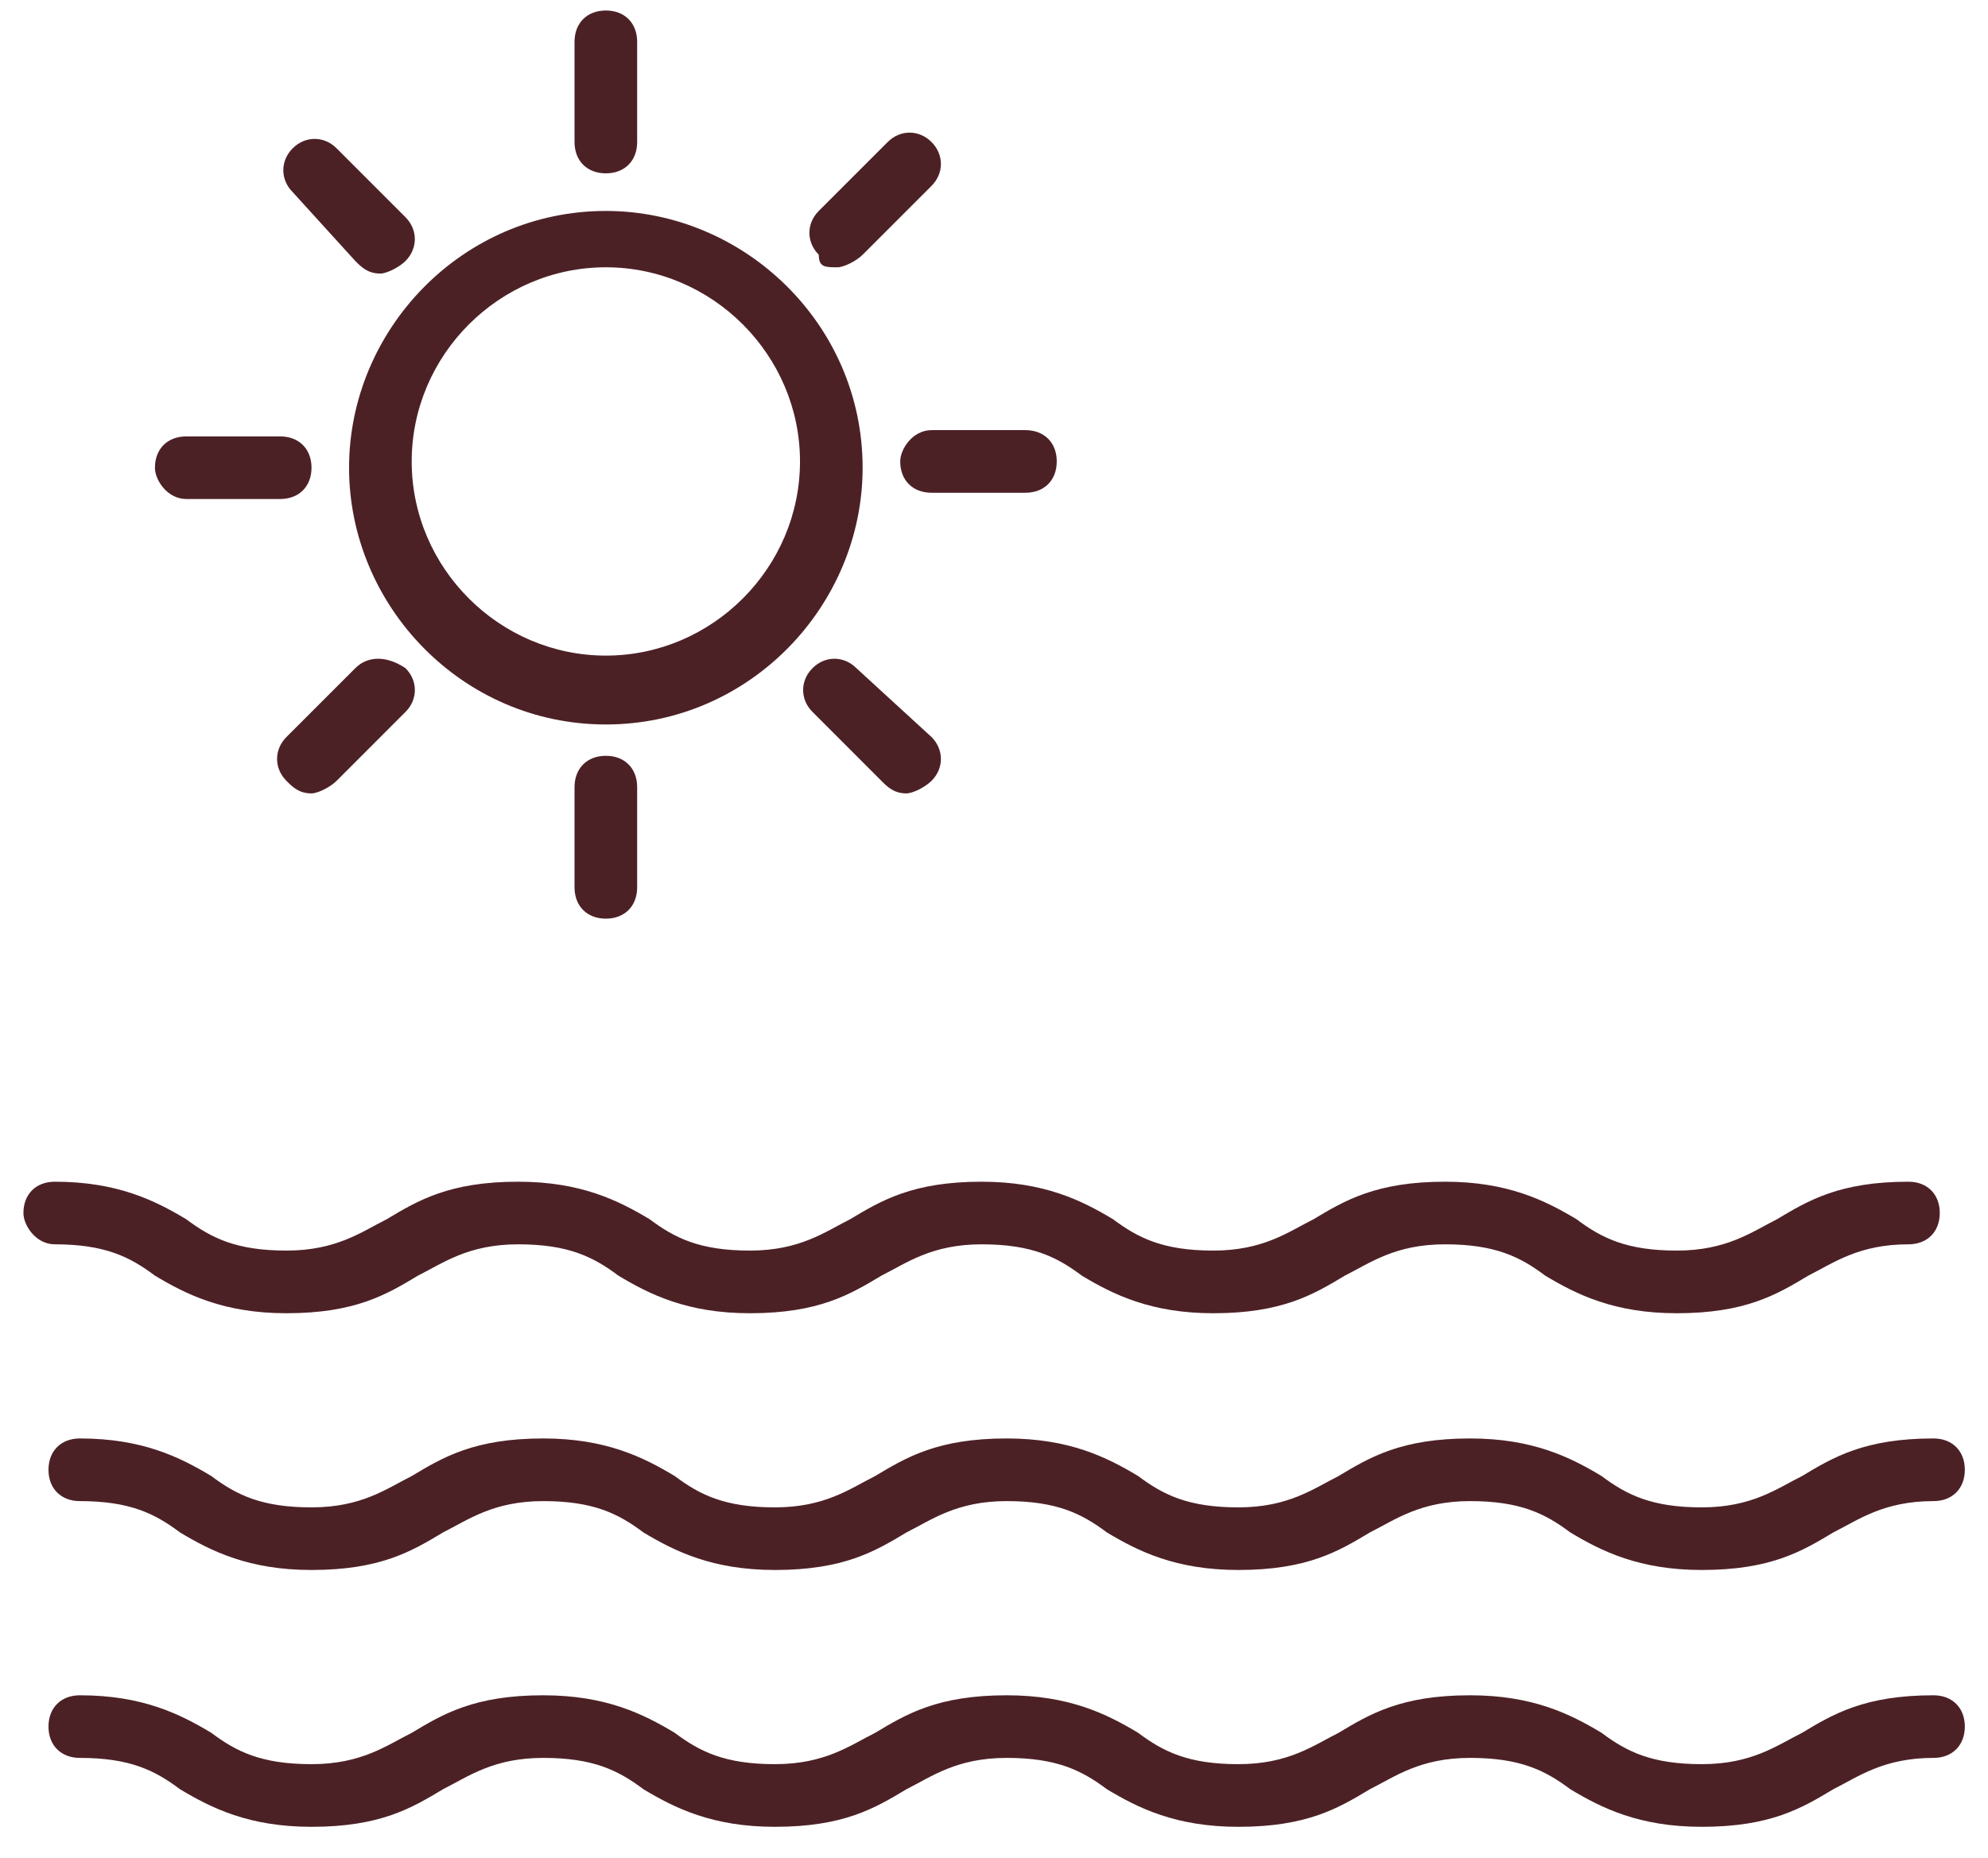 <svg width="46" height="43" viewBox="0 0 46 43" fill="none" xmlns="http://www.w3.org/2000/svg">
<path d="M44.74 39.235C43.146 39.235 42.421 39.669 41.697 40.104C41.117 40.394 40.537 40.829 39.378 40.829C38.219 40.829 37.639 40.539 37.059 40.104C36.335 39.669 35.465 39.235 34.016 39.235C32.422 39.235 31.698 39.669 30.973 40.104C30.394 40.394 29.814 40.829 28.655 40.829C27.495 40.829 26.916 40.539 26.336 40.104C25.612 39.669 24.742 39.235 23.293 39.235C21.699 39.235 20.975 39.669 20.25 40.104C19.67 40.394 19.091 40.829 17.931 40.829C16.772 40.829 16.193 40.539 15.613 40.104C14.888 39.669 14.019 39.235 12.57 39.235C10.976 39.235 10.251 39.669 9.527 40.104C8.947 40.394 8.368 40.829 7.208 40.829C6.049 40.829 5.469 40.539 4.89 40.104C4.165 39.669 3.296 39.235 1.847 39.235C1.412 39.235 1.122 39.525 1.122 39.959C1.122 40.394 1.412 40.684 1.847 40.684C3.006 40.684 3.586 40.974 4.165 41.409C4.89 41.844 5.759 42.279 7.208 42.279C8.802 42.279 9.527 41.844 10.251 41.409C10.831 41.119 11.411 40.684 12.57 40.684C13.729 40.684 14.309 40.974 14.888 41.409C15.613 41.844 16.482 42.279 17.931 42.279C19.526 42.279 20.25 41.844 20.975 41.409C21.554 41.119 22.134 40.684 23.293 40.684C24.452 40.684 25.032 40.974 25.612 41.409C26.336 41.844 27.206 42.279 28.655 42.279C30.249 42.279 30.973 41.844 31.698 41.409C32.278 41.119 32.857 40.684 34.016 40.684C35.176 40.684 35.755 40.974 36.335 41.409C37.059 41.844 37.929 42.279 39.378 42.279C40.972 42.279 41.697 41.844 42.421 41.409C43.001 41.119 43.58 40.684 44.74 40.684C45.174 40.684 45.464 40.394 45.464 39.959C45.464 39.525 45.174 39.235 44.74 39.235Z" fill="#4C2126"/>
<path d="M44.74 33.291C43.146 33.291 42.421 33.726 41.697 34.161C41.117 34.451 40.537 34.886 39.378 34.886C38.219 34.886 37.639 34.596 37.059 34.161C36.335 33.726 35.465 33.291 34.016 33.291C32.422 33.291 31.698 33.726 30.973 34.161C30.394 34.451 29.814 34.886 28.655 34.886C27.495 34.886 26.916 34.596 26.336 34.161C25.612 33.726 24.742 33.291 23.293 33.291C21.699 33.291 20.975 33.726 20.25 34.161C19.67 34.451 19.091 34.886 17.931 34.886C16.772 34.886 16.193 34.596 15.613 34.161C14.888 33.726 14.019 33.291 12.57 33.291C10.976 33.291 10.251 33.726 9.527 34.161C8.947 34.451 8.368 34.886 7.208 34.886C6.049 34.886 5.469 34.596 4.89 34.161C4.165 33.726 3.296 33.291 1.847 33.291C1.412 33.291 1.122 33.581 1.122 34.016C1.122 34.451 1.412 34.741 1.847 34.741C3.006 34.741 3.586 35.031 4.165 35.466C4.89 35.901 5.759 36.335 7.208 36.335C8.802 36.335 9.527 35.901 10.251 35.466C10.831 35.176 11.411 34.741 12.57 34.741C13.729 34.741 14.309 35.031 14.888 35.466C15.613 35.901 16.482 36.335 17.931 36.335C19.526 36.335 20.25 35.901 20.975 35.466C21.554 35.176 22.134 34.741 23.293 34.741C24.452 34.741 25.032 35.031 25.612 35.466C26.336 35.901 27.206 36.335 28.655 36.335C30.249 36.335 30.973 35.901 31.698 35.466C32.278 35.176 32.857 34.741 34.016 34.741C35.176 34.741 35.755 35.031 36.335 35.466C37.059 35.901 37.929 36.335 39.378 36.335C40.972 36.335 41.697 35.901 42.421 35.466C43.001 35.176 43.58 34.741 44.74 34.741C45.174 34.741 45.464 34.451 45.464 34.016C45.464 33.581 45.174 33.291 44.74 33.291Z" fill="#4C2126"/>
<path d="M1.267 28.798C2.426 28.798 3.006 29.088 3.585 29.523C4.31 29.958 5.179 30.393 6.628 30.393C8.222 30.393 8.947 29.958 9.671 29.523C10.251 29.233 10.831 28.798 11.99 28.798C13.149 28.798 13.729 29.088 14.309 29.523C15.033 29.958 15.903 30.393 17.352 30.393C18.946 30.393 19.67 29.958 20.395 29.523C20.974 29.233 21.554 28.798 22.713 28.798C23.873 28.798 24.452 29.088 25.032 29.523C25.756 29.958 26.626 30.393 28.075 30.393C29.669 30.393 30.393 29.958 31.118 29.523C31.698 29.233 32.277 28.798 33.437 28.798C34.596 28.798 35.175 29.088 35.755 29.523C36.48 29.958 37.349 30.393 38.798 30.393C40.392 30.393 41.117 29.958 41.841 29.523C42.421 29.233 43.001 28.798 44.16 28.798C44.595 28.798 44.884 28.508 44.884 28.073C44.884 27.639 44.595 27.349 44.16 27.349C42.566 27.349 41.841 27.784 41.117 28.218C40.537 28.508 39.958 28.943 38.798 28.943C37.639 28.943 37.059 28.653 36.48 28.218C35.755 27.784 34.886 27.349 33.437 27.349C31.843 27.349 31.118 27.784 30.393 28.218C29.814 28.508 29.234 28.943 28.075 28.943C26.916 28.943 26.336 28.653 25.756 28.218C25.032 27.784 24.162 27.349 22.713 27.349C21.119 27.349 20.395 27.784 19.67 28.218C19.091 28.508 18.511 28.943 17.352 28.943C16.192 28.943 15.613 28.653 15.033 28.218C14.309 27.784 13.439 27.349 11.99 27.349C10.396 27.349 9.671 27.784 8.947 28.218C8.367 28.508 7.788 28.943 6.628 28.943C5.469 28.943 4.89 28.653 4.31 28.218C3.585 27.784 2.716 27.349 1.267 27.349C0.832 27.349 0.542 27.639 0.542 28.073C0.542 28.363 0.832 28.798 1.267 28.798Z" fill="#4C2126"/>
<path d="M14.019 16.767C17.352 16.767 19.96 14.013 19.96 10.825C19.96 7.491 17.207 4.882 14.019 4.882C10.686 4.882 8.077 7.636 8.077 10.825C8.077 14.013 10.686 16.767 14.019 16.767ZM14.019 6.186C16.482 6.186 18.511 8.215 18.511 10.68C18.511 13.144 16.482 15.173 14.019 15.173C11.555 15.173 9.526 13.144 9.526 10.68C9.526 8.215 11.555 6.186 14.019 6.186Z" fill="#4C2126"/>
<path d="M14.019 4.012C14.454 4.012 14.743 3.722 14.743 3.287V0.968C14.743 0.533 14.454 0.243 14.019 0.243C13.584 0.243 13.294 0.533 13.294 0.968V3.287C13.294 3.722 13.584 4.012 14.019 4.012Z" fill="#4C2126"/>
<path d="M13.294 18.217V20.536C13.294 20.971 13.584 21.261 14.019 21.261C14.454 21.261 14.743 20.971 14.743 20.536V18.217C14.743 17.782 14.454 17.492 14.019 17.492C13.584 17.492 13.294 17.782 13.294 18.217Z" fill="#4C2126"/>
<path d="M20.83 10.68C20.83 11.114 21.119 11.404 21.554 11.404H23.728C24.163 11.404 24.452 11.114 24.452 10.68C24.452 10.245 24.163 9.955 23.728 9.955H21.554C21.119 9.955 20.83 10.39 20.83 10.68Z" fill="#4C2126"/>
<path d="M4.31 11.549H6.483C6.918 11.549 7.208 11.259 7.208 10.825C7.208 10.39 6.918 10.1 6.483 10.1H4.31C3.875 10.1 3.585 10.39 3.585 10.825C3.585 11.114 3.875 11.549 4.31 11.549Z" fill="#4C2126"/>
<path d="M19.38 6.186C19.525 6.186 19.815 6.041 19.96 5.896L21.554 4.302C21.844 4.012 21.844 3.577 21.554 3.287C21.264 2.997 20.829 2.997 20.54 3.287L18.946 4.881C18.656 5.171 18.656 5.606 18.946 5.896C18.946 6.186 19.09 6.186 19.38 6.186Z" fill="#4C2126"/>
<path d="M8.222 15.463L6.628 17.057C6.339 17.347 6.339 17.782 6.628 18.072C6.773 18.217 6.918 18.362 7.208 18.362C7.353 18.362 7.643 18.217 7.788 18.072L9.382 16.477C9.672 16.188 9.672 15.753 9.382 15.463C8.947 15.173 8.512 15.173 8.222 15.463Z" fill="#4C2126"/>
<path d="M19.815 15.463C19.525 15.173 19.091 15.173 18.801 15.463C18.511 15.753 18.511 16.188 18.801 16.477L20.395 18.072C20.54 18.217 20.685 18.362 20.974 18.362C21.119 18.362 21.409 18.217 21.554 18.072C21.844 17.782 21.844 17.347 21.554 17.057L19.815 15.463Z" fill="#4C2126"/>
<path d="M8.222 6.041C8.367 6.186 8.512 6.331 8.802 6.331C8.947 6.331 9.237 6.186 9.382 6.041C9.671 5.751 9.671 5.317 9.382 5.027L7.788 3.432C7.498 3.142 7.063 3.142 6.773 3.432C6.483 3.722 6.483 4.157 6.773 4.447L8.222 6.041Z" fill="#4C2126"/>
</svg>
